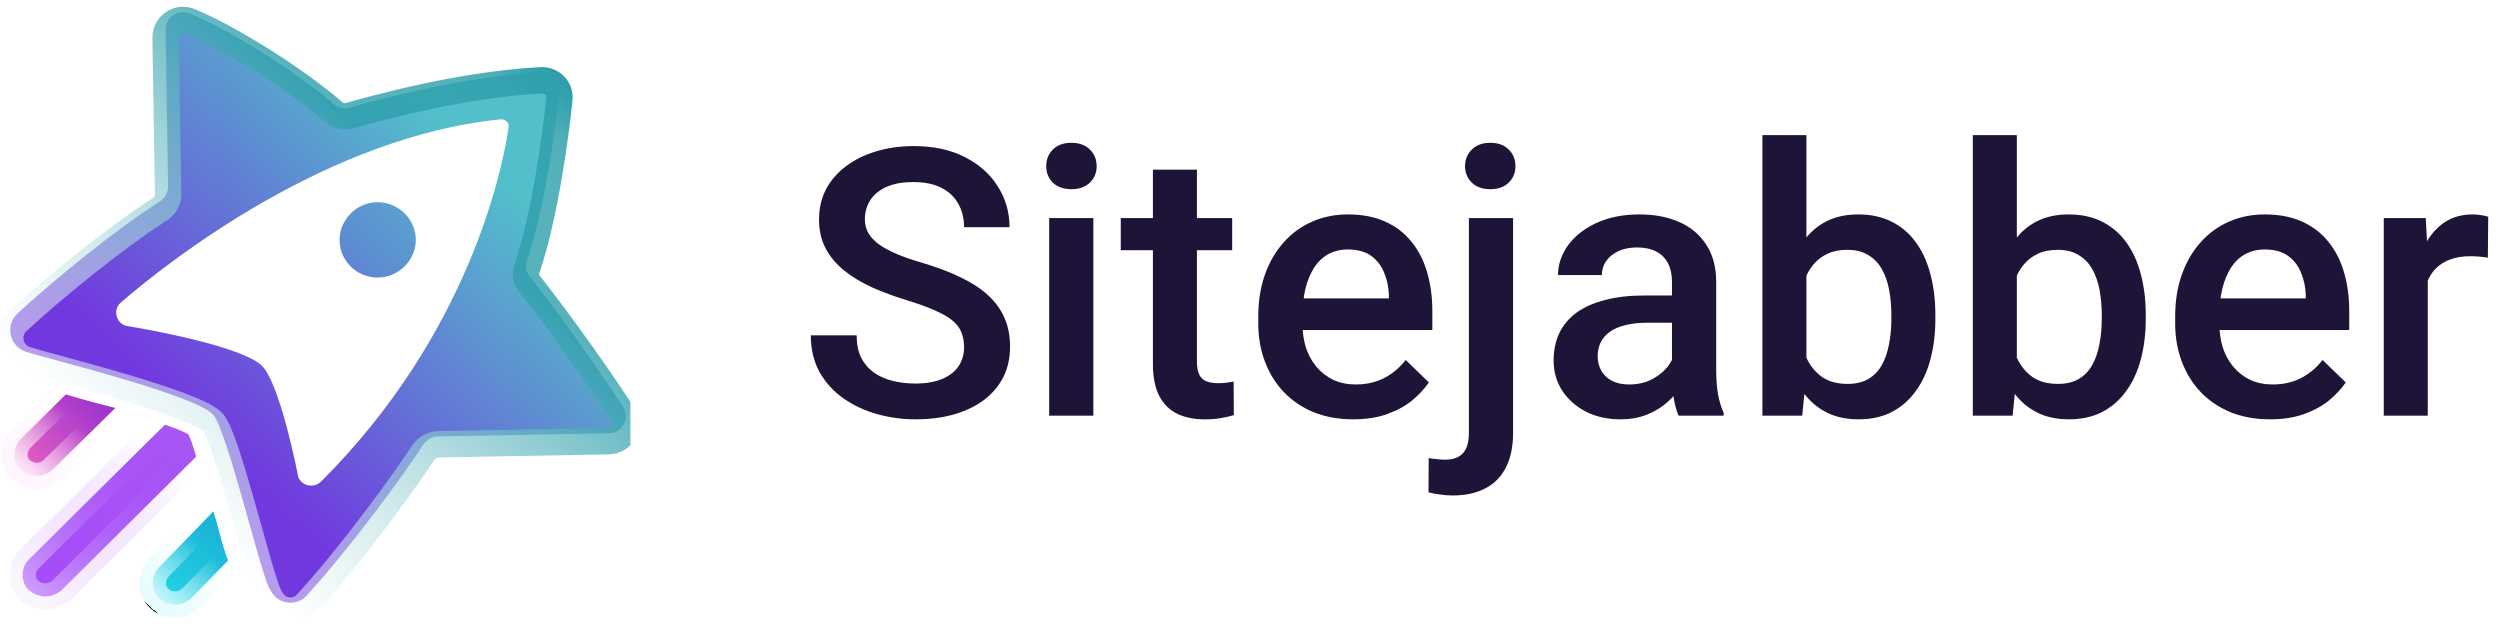 <svg width="111" height="28" viewBox="0 0 111 28" fill="none" xmlns="http://www.w3.org/2000/svg">
<g clip-path="url(#clip0_3006_171)">
<path d="M27.006 19.238L19.477 19.375C19.223 19.375 18.969 19.512 18.8 19.732C18.039 20.912 15.67 24.204 13.555 26.509C13.104 26.92 12.371 26.811 12.06 26.289C12.004 26.18 11.919 26.07 11.919 26.043C11.468 25.027 10.087 19.156 9.466 18.415C8.705 17.537 2.163 15.946 1.148 15.617C0.414 15.37 0.217 14.437 0.781 13.915C2.445 12.379 5.124 10.211 7.041 8.977C7.295 8.84 7.464 8.565 7.464 8.291L7.351 1.322C7.351 0.773 7.915 0.362 8.451 0.608C10.058 1.267 12.935 3.023 14.739 4.559C14.937 4.779 15.247 4.861 15.529 4.779C16.826 4.422 20.464 3.407 24.017 3.215C24.496 3.188 24.891 3.572 24.835 4.066C24.666 5.712 24.186 9.251 23.396 11.583C23.312 11.83 23.34 12.077 23.538 12.297C24.299 13.257 26.104 15.671 27.683 18.086C27.965 18.607 27.626 19.238 27.006 19.238Z" fill="white"/>
<path d="M18.462 10.65C18.462 11.556 17.7 12.324 16.77 12.324C15.839 12.324 15.078 11.583 15.078 10.65C15.078 9.745 15.839 8.977 16.77 8.977C17.7 8.977 18.462 9.745 18.462 10.65ZM27.006 19.238L19.477 19.375C19.223 19.375 18.969 19.512 18.8 19.732C18.039 20.912 15.67 24.204 13.555 26.509C13.104 26.92 12.371 26.811 12.06 26.289C12.004 26.18 11.919 26.07 11.919 26.043C11.468 25.027 10.087 19.156 9.466 18.415C8.705 17.537 2.163 15.946 1.148 15.617C0.414 15.37 0.217 14.437 0.781 13.915C2.445 12.379 5.124 10.211 7.041 8.977C7.295 8.84 7.464 8.565 7.464 8.291L7.351 1.322C7.351 0.773 7.915 0.362 8.451 0.608C10.058 1.267 12.935 3.023 14.739 4.559C14.937 4.779 15.247 4.861 15.529 4.779C16.826 4.422 20.464 3.407 24.017 3.215C24.496 3.188 24.891 3.572 24.835 4.066C24.666 5.712 24.186 9.251 23.396 11.583C23.312 11.83 23.34 12.077 23.538 12.297C24.299 13.257 26.104 15.671 27.683 18.086C27.965 18.607 27.626 19.238 27.006 19.238ZM22.579 5.657C22.635 5.465 22.438 5.273 22.212 5.3C14.598 6.068 7.633 11.473 5.377 13.421C5.011 13.723 5.124 14.3 5.575 14.464C5.575 14.464 10.425 15.232 11.581 16.193C12.427 16.906 13.245 21.186 13.245 21.186C13.414 21.598 13.95 21.68 14.26 21.378C20.83 14.821 22.325 7.468 22.579 5.657Z" fill="url(#paint0_linear_3006_171)"/>
<path d="M9.692 23.491C9.635 23.244 9.551 22.997 9.466 22.723L7.041 25.22C6.872 25.412 6.787 25.659 6.787 25.905C6.787 26.18 6.9 26.427 7.097 26.591C7.267 26.756 7.52 26.838 7.774 26.838C8.056 26.838 8.31 26.729 8.507 26.537L10.115 24.89C9.974 24.506 9.833 24.04 9.692 23.491Z" fill="url(#paint1_linear_3006_171)"/>
<path d="M8.367 19.293C8.169 19.155 7.775 19.018 7.323 18.854L1.289 24.835C1.091 25.027 1.007 25.274 1.007 25.521C1.007 25.768 1.091 26.042 1.289 26.207C1.486 26.371 1.74 26.481 1.994 26.481C2.248 26.481 2.501 26.399 2.727 26.207L8.705 20.28C8.592 19.869 8.48 19.512 8.367 19.293Z" fill="url(#paint2_linear_3006_171)"/>
<path d="M2.924 17.51L0.922 19.485C0.752 19.677 0.64 19.924 0.64 20.171C0.64 20.418 0.724 20.693 0.922 20.857C1.119 21.022 1.373 21.132 1.627 21.132C1.88 21.132 2.162 21.022 2.332 20.857L5.123 18.113C4.334 17.921 3.544 17.702 2.924 17.51Z" fill="url(#paint3_linear_3006_171)"/>
<path d="M9.692 23.491C9.635 23.244 9.551 22.997 9.466 22.723L7.041 25.22C6.872 25.412 6.787 25.659 6.787 25.905C6.787 26.18 6.9 26.427 7.097 26.591C7.267 26.756 7.52 26.838 7.774 26.838C8.056 26.838 8.31 26.729 8.507 26.537L10.115 24.89C9.974 24.506 9.833 24.04 9.692 23.491Z" fill="url(#paint4_linear_3006_171)" stroke="url(#paint5_linear_3006_171)" stroke-width="1.171"/>
<path d="M2.924 17.51L0.922 19.485C0.752 19.677 0.64 19.924 0.64 20.171C0.64 20.418 0.724 20.693 0.922 20.857C1.119 21.022 1.373 21.132 1.627 21.132C1.88 21.132 2.162 21.022 2.332 20.857L5.123 18.113C4.334 17.921 3.544 17.702 2.924 17.51Z" stroke="url(#paint6_linear_3006_171)" stroke-width="1.171"/>
<path d="M8.367 19.293C8.169 19.155 7.775 19.018 7.323 18.854L1.289 24.835C1.091 25.027 1.007 25.274 1.007 25.521C1.007 25.768 1.091 26.042 1.289 26.207C1.486 26.371 1.74 26.481 1.994 26.481C2.248 26.481 2.501 26.399 2.727 26.207L8.705 20.28C8.592 19.869 8.48 19.512 8.367 19.293Z" stroke="url(#paint7_linear_3006_171)" stroke-opacity="0.5" stroke-width="1.171"/>
<g filter="url(#filter0_ii_3006_171)">
<path d="M27.006 19.238L19.477 19.375C19.223 19.375 18.969 19.512 18.8 19.732C18.039 20.912 15.67 24.204 13.555 26.509C13.104 26.92 12.371 26.811 12.06 26.289C12.004 26.18 11.919 26.07 11.919 26.043C11.468 25.027 10.087 19.156 9.466 18.415C8.705 17.537 2.163 15.946 1.148 15.617C0.414 15.37 0.217 14.437 0.781 13.915C2.445 12.379 5.124 10.211 7.041 8.977C7.295 8.84 7.464 8.565 7.464 8.291L7.351 1.322C7.351 0.773 7.915 0.362 8.451 0.608C10.058 1.267 12.935 3.023 14.739 4.559C14.937 4.779 15.247 4.861 15.529 4.779C16.826 4.422 20.464 3.407 24.017 3.215C24.496 3.188 24.891 3.572 24.835 4.066C24.666 5.712 24.186 9.251 23.396 11.583C23.312 11.83 23.34 12.077 23.538 12.297C24.299 13.257 26.104 15.671 27.683 18.086C27.965 18.607 27.626 19.238 27.006 19.238Z" stroke="url(#paint8_linear_3006_171)" stroke-width="1.171"/>
</g>
</g>
<path d="M107.793 11.352V18.456H105.839V9.682H107.704L107.793 11.352ZM110.477 9.625L110.461 11.441C110.342 11.42 110.213 11.404 110.072 11.393C109.937 11.382 109.802 11.377 109.667 11.377C109.331 11.377 109.037 11.425 108.783 11.523C108.529 11.614 108.315 11.75 108.142 11.928C107.974 12.101 107.845 12.312 107.753 12.561C107.661 12.809 107.607 13.088 107.591 13.396L107.144 13.428C107.144 12.877 107.199 12.366 107.307 11.896C107.415 11.425 107.577 11.012 107.793 10.655C108.015 10.298 108.291 10.02 108.62 9.82C108.956 9.62 109.342 9.52 109.78 9.52C109.899 9.52 110.026 9.53 110.161 9.552C110.302 9.574 110.407 9.598 110.477 9.625Z" fill="#1E1437"/>
<path d="M100.795 18.618C100.146 18.618 99.559 18.513 99.035 18.302C98.516 18.086 98.073 17.786 97.705 17.402C97.343 17.018 97.064 16.567 96.87 16.048C96.675 15.529 96.578 14.969 96.578 14.369V14.045C96.578 13.358 96.678 12.736 96.878 12.179C97.078 11.623 97.356 11.147 97.713 10.752C98.07 10.352 98.492 10.047 98.978 9.836C99.465 9.625 99.992 9.52 100.56 9.52C101.187 9.52 101.736 9.625 102.206 9.836C102.676 10.047 103.065 10.344 103.374 10.728C103.687 11.106 103.92 11.558 104.071 12.082C104.228 12.607 104.306 13.185 104.306 13.818V14.653H97.527V13.25H102.376V13.096C102.365 12.744 102.295 12.415 102.165 12.107C102.041 11.798 101.849 11.55 101.59 11.36C101.33 11.171 100.984 11.077 100.552 11.077C100.227 11.077 99.938 11.147 99.684 11.287C99.435 11.423 99.227 11.62 99.059 11.879C98.892 12.139 98.762 12.453 98.67 12.82C98.584 13.182 98.54 13.591 98.54 14.045V14.369C98.54 14.753 98.592 15.11 98.695 15.44C98.803 15.764 98.959 16.048 99.165 16.291C99.37 16.534 99.619 16.726 99.911 16.867C100.203 17.002 100.535 17.07 100.908 17.07C101.379 17.07 101.798 16.975 102.165 16.786C102.533 16.596 102.852 16.329 103.122 15.983L104.152 16.98C103.963 17.256 103.717 17.521 103.414 17.775C103.111 18.024 102.741 18.226 102.303 18.383C101.871 18.54 101.368 18.618 100.795 18.618Z" fill="#1E1437"/>
<path d="M87.593 6H89.547V16.583L89.36 18.456H87.593V6ZM95.272 13.988V14.158C95.272 14.807 95.199 15.404 95.053 15.95C94.913 16.491 94.696 16.961 94.404 17.361C94.118 17.761 93.761 18.072 93.334 18.294C92.912 18.51 92.423 18.618 91.866 18.618C91.32 18.618 90.844 18.516 90.439 18.31C90.034 18.105 89.693 17.813 89.417 17.434C89.147 17.056 88.928 16.605 88.76 16.08C88.593 15.556 88.474 14.977 88.403 14.345V13.801C88.474 13.163 88.593 12.585 88.76 12.066C88.928 11.541 89.147 11.09 89.417 10.712C89.693 10.328 90.031 10.033 90.431 9.828C90.836 9.622 91.309 9.52 91.85 9.52C92.412 9.52 92.907 9.628 93.334 9.844C93.766 10.06 94.126 10.368 94.413 10.768C94.699 11.163 94.913 11.633 95.053 12.179C95.199 12.726 95.272 13.328 95.272 13.988ZM93.318 14.158V13.988C93.318 13.593 93.285 13.223 93.221 12.877C93.156 12.525 93.047 12.217 92.896 11.952C92.75 11.687 92.55 11.479 92.296 11.328C92.047 11.171 91.737 11.093 91.363 11.093C91.017 11.093 90.72 11.152 90.471 11.271C90.223 11.39 90.015 11.552 89.847 11.758C89.679 11.963 89.547 12.201 89.45 12.471C89.358 12.742 89.296 13.034 89.263 13.347V14.815C89.312 15.22 89.415 15.594 89.571 15.934C89.733 16.269 89.96 16.54 90.252 16.745C90.544 16.945 90.92 17.045 91.38 17.045C91.742 17.045 92.047 16.972 92.296 16.826C92.545 16.68 92.742 16.477 92.888 16.218C93.039 15.953 93.147 15.645 93.212 15.293C93.283 14.942 93.318 14.564 93.318 14.158Z" fill="#1E1437"/>
<path d="M78.251 6H80.205V16.583L80.018 18.456H78.251V6ZM85.93 13.988V14.158C85.93 14.807 85.857 15.404 85.711 15.95C85.571 16.491 85.354 16.961 85.062 17.361C84.776 17.761 84.419 18.072 83.992 18.294C83.57 18.51 83.081 18.618 82.524 18.618C81.978 18.618 81.502 18.516 81.097 18.31C80.691 18.105 80.351 17.813 80.075 17.434C79.805 17.056 79.586 16.605 79.418 16.08C79.251 15.556 79.132 14.977 79.061 14.345V13.801C79.132 13.163 79.251 12.585 79.418 12.066C79.586 11.541 79.805 11.09 80.075 10.712C80.351 10.328 80.689 10.033 81.089 9.828C81.494 9.622 81.967 9.52 82.508 9.52C83.07 9.52 83.565 9.628 83.992 9.844C84.424 10.06 84.784 10.368 85.071 10.768C85.357 11.163 85.571 11.633 85.711 12.179C85.857 12.726 85.93 13.328 85.93 13.988ZM83.976 14.158V13.988C83.976 13.593 83.943 13.223 83.879 12.877C83.814 12.525 83.706 12.217 83.554 11.952C83.408 11.687 83.208 11.479 82.954 11.328C82.705 11.171 82.394 11.093 82.021 11.093C81.675 11.093 81.378 11.152 81.129 11.271C80.881 11.39 80.672 11.552 80.505 11.758C80.337 11.963 80.205 12.201 80.108 12.471C80.016 12.742 79.954 13.034 79.921 13.347V14.815C79.97 15.22 80.072 15.594 80.229 15.934C80.391 16.269 80.618 16.54 80.91 16.745C81.202 16.945 81.578 17.045 82.038 17.045C82.4 17.045 82.705 16.972 82.954 16.826C83.203 16.68 83.4 16.477 83.546 16.218C83.697 15.953 83.805 15.645 83.87 15.293C83.941 14.942 83.976 14.564 83.976 14.158Z" fill="#1E1437"/>
<path d="M74.236 16.696V12.512C74.236 12.198 74.179 11.928 74.066 11.701C73.952 11.474 73.779 11.298 73.547 11.174C73.32 11.05 73.033 10.987 72.687 10.987C72.368 10.987 72.093 11.041 71.86 11.149C71.628 11.258 71.447 11.404 71.317 11.587C71.187 11.771 71.122 11.979 71.122 12.212H69.176C69.176 11.866 69.26 11.531 69.427 11.206C69.595 10.882 69.838 10.593 70.157 10.339C70.476 10.085 70.857 9.884 71.3 9.738C71.744 9.593 72.241 9.52 72.793 9.52C73.452 9.52 74.036 9.63 74.544 9.852C75.058 10.074 75.461 10.409 75.753 10.858C76.05 11.301 76.199 11.858 76.199 12.528V16.429C76.199 16.829 76.226 17.188 76.28 17.507C76.339 17.821 76.423 18.094 76.531 18.326V18.456H74.528C74.436 18.245 74.363 17.978 74.309 17.653C74.26 17.324 74.236 17.005 74.236 16.696ZM74.52 13.12L74.536 14.329H73.133C72.771 14.329 72.452 14.364 72.176 14.434C71.901 14.499 71.671 14.596 71.487 14.726C71.303 14.856 71.165 15.012 71.073 15.196C70.981 15.38 70.936 15.588 70.936 15.821C70.936 16.053 70.99 16.267 71.098 16.461C71.206 16.651 71.363 16.799 71.568 16.907C71.779 17.015 72.033 17.07 72.33 17.07C72.731 17.07 73.079 16.988 73.376 16.826C73.679 16.659 73.917 16.456 74.09 16.218C74.263 15.975 74.355 15.745 74.366 15.529L74.998 16.396C74.934 16.618 74.823 16.856 74.666 17.11C74.509 17.364 74.304 17.607 74.05 17.84C73.801 18.067 73.501 18.253 73.15 18.399C72.803 18.545 72.403 18.618 71.949 18.618C71.376 18.618 70.865 18.505 70.417 18.278C69.968 18.045 69.616 17.734 69.362 17.345C69.108 16.951 68.981 16.505 68.981 16.007C68.981 15.542 69.068 15.131 69.241 14.774C69.419 14.412 69.679 14.11 70.019 13.866C70.365 13.623 70.787 13.439 71.284 13.315C71.782 13.185 72.349 13.12 72.987 13.12H74.52Z" fill="#1E1437"/>
<path d="M65.219 9.681H67.181V19.218C67.181 19.818 67.078 20.323 66.873 20.734C66.667 21.151 66.365 21.464 65.965 21.675C65.564 21.891 65.075 21.999 64.497 21.999C64.324 21.999 64.145 21.986 63.962 21.959C63.772 21.937 63.594 21.905 63.426 21.861L63.434 20.337C63.548 20.358 63.67 20.375 63.799 20.386C63.924 20.402 64.043 20.41 64.156 20.41C64.389 20.41 64.583 20.369 64.74 20.288C64.897 20.207 65.016 20.08 65.097 19.907C65.178 19.734 65.219 19.504 65.219 19.218V9.681ZM65.048 7.378C65.048 7.081 65.148 6.835 65.348 6.64C65.548 6.44 65.821 6.34 66.167 6.34C66.519 6.34 66.792 6.44 66.986 6.64C67.186 6.835 67.286 7.081 67.286 7.378C67.286 7.67 67.186 7.913 66.986 8.108C66.792 8.302 66.519 8.4 66.167 8.4C65.821 8.4 65.548 8.302 65.348 8.108C65.148 7.913 65.048 7.67 65.048 7.378Z" fill="#1E1437"/>
<path d="M60.085 18.618C59.436 18.618 58.85 18.513 58.325 18.302C57.806 18.086 57.363 17.786 56.995 17.402C56.633 17.018 56.355 16.567 56.16 16.048C55.965 15.529 55.868 14.969 55.868 14.369V14.045C55.868 13.358 55.968 12.736 56.168 12.179C56.368 11.623 56.647 11.147 57.004 10.752C57.36 10.352 57.782 10.047 58.269 9.836C58.755 9.625 59.282 9.52 59.85 9.52C60.477 9.52 61.026 9.625 61.496 9.836C61.967 10.047 62.356 10.344 62.664 10.728C62.977 11.106 63.21 11.558 63.361 12.082C63.518 12.607 63.596 13.185 63.596 13.818V14.653H56.817V13.25H61.666V13.096C61.656 12.744 61.585 12.415 61.456 12.107C61.331 11.798 61.139 11.55 60.88 11.36C60.62 11.171 60.274 11.077 59.842 11.077C59.517 11.077 59.228 11.147 58.974 11.287C58.725 11.423 58.517 11.62 58.35 11.879C58.182 12.139 58.052 12.453 57.96 12.82C57.874 13.182 57.831 13.591 57.831 14.045V14.369C57.831 14.753 57.882 15.11 57.985 15.44C58.093 15.764 58.25 16.048 58.455 16.291C58.66 16.534 58.909 16.726 59.201 16.867C59.493 17.002 59.826 17.07 60.199 17.07C60.669 17.07 61.088 16.975 61.456 16.786C61.823 16.596 62.142 16.329 62.413 15.983L63.442 16.98C63.253 17.256 63.007 17.521 62.705 17.775C62.402 18.024 62.031 18.226 61.593 18.383C61.161 18.54 60.658 18.618 60.085 18.618Z" fill="#1E1437"/>
<path d="M54.709 9.682V11.11H49.762V9.682H54.709ZM51.189 7.533H53.143V16.032C53.143 16.302 53.181 16.51 53.257 16.656C53.338 16.797 53.449 16.892 53.589 16.94C53.73 16.989 53.895 17.013 54.084 17.013C54.219 17.013 54.349 17.005 54.473 16.989C54.598 16.973 54.698 16.956 54.773 16.94L54.782 18.432C54.619 18.481 54.43 18.524 54.214 18.562C54.003 18.6 53.76 18.619 53.484 18.619C53.035 18.619 52.638 18.541 52.292 18.384C51.946 18.221 51.676 17.959 51.481 17.597C51.286 17.235 51.189 16.754 51.189 16.154V7.533Z" fill="#1E1437"/>
<path d="M48.545 9.681V18.455H46.583V9.681H48.545ZM46.453 7.378C46.453 7.081 46.55 6.835 46.745 6.64C46.945 6.44 47.221 6.34 47.572 6.34C47.918 6.34 48.191 6.44 48.391 6.64C48.591 6.835 48.691 7.081 48.691 7.378C48.691 7.67 48.591 7.913 48.391 8.108C48.191 8.302 47.918 8.4 47.572 8.4C47.221 8.4 46.945 8.302 46.745 8.108C46.55 7.913 46.453 7.67 46.453 7.378Z" fill="#1E1437"/>
<path d="M42.804 15.415C42.804 15.172 42.766 14.955 42.69 14.766C42.62 14.577 42.493 14.404 42.309 14.247C42.125 14.09 41.866 13.939 41.531 13.793C41.201 13.642 40.779 13.488 40.266 13.331C39.703 13.158 39.184 12.966 38.709 12.755C38.238 12.539 37.827 12.29 37.476 12.009C37.124 11.722 36.852 11.395 36.657 11.028C36.462 10.655 36.365 10.225 36.365 9.738C36.365 9.257 36.465 8.819 36.665 8.424C36.87 8.03 37.16 7.689 37.533 7.403C37.911 7.111 38.357 6.886 38.871 6.73C39.384 6.567 39.952 6.486 40.574 6.486C41.45 6.486 42.204 6.649 42.836 6.973C43.474 7.297 43.964 7.732 44.304 8.279C44.65 8.825 44.823 9.427 44.823 10.087H42.804C42.804 9.698 42.72 9.354 42.553 9.057C42.39 8.754 42.142 8.516 41.806 8.343C41.477 8.17 41.058 8.084 40.549 8.084C40.068 8.084 39.668 8.157 39.349 8.303C39.03 8.449 38.792 8.646 38.636 8.895C38.479 9.144 38.4 9.425 38.4 9.738C38.4 9.96 38.452 10.163 38.554 10.346C38.657 10.525 38.814 10.692 39.025 10.849C39.236 11.001 39.501 11.144 39.82 11.279C40.139 11.414 40.514 11.544 40.947 11.668C41.601 11.863 42.171 12.079 42.658 12.317C43.145 12.55 43.55 12.814 43.874 13.112C44.199 13.409 44.442 13.747 44.604 14.126C44.766 14.498 44.847 14.923 44.847 15.399C44.847 15.896 44.747 16.345 44.547 16.745C44.347 17.14 44.061 17.477 43.688 17.759C43.32 18.034 42.877 18.248 42.358 18.399C41.844 18.545 41.271 18.618 40.639 18.618C40.071 18.618 39.511 18.542 38.96 18.391C38.414 18.24 37.916 18.01 37.468 17.702C37.019 17.388 36.662 16.999 36.397 16.534C36.133 16.064 36 15.515 36 14.888H38.035C38.035 15.272 38.1 15.599 38.23 15.869C38.365 16.139 38.552 16.361 38.79 16.534C39.028 16.702 39.303 16.826 39.617 16.907C39.936 16.988 40.276 17.029 40.639 17.029C41.114 17.029 41.512 16.961 41.831 16.826C42.155 16.691 42.398 16.502 42.561 16.258C42.723 16.015 42.804 15.734 42.804 15.415Z" fill="#1E1437"/>
<defs>
<filter id="filter0_ii_3006_171" x="-0.131" y="-0.053" width="28.498" height="27.633" filterUnits="userSpaceOnUse" color-interpolation-filters="sRGB">
<feFlood flood-opacity="0" result="BackgroundImageFix"/>
<feBlend mode="normal" in="SourceGraphic" in2="BackgroundImageFix" result="shape"/>
<feColorMatrix in="SourceAlpha" type="matrix" values="0 0 0 0 0 0 0 0 0 0 0 0 0 0 0 0 0 0 127 0" result="hardAlpha"/>
<feOffset dy="0.234"/>
<feGaussianBlur stdDeviation="0.117"/>
<feComposite in2="hardAlpha" operator="arithmetic" k2="-1" k3="1"/>
<feColorMatrix type="matrix" values="0 0 0 0 1 0 0 0 0 1 0 0 0 0 1 0 0 0 0.8 0"/>
<feBlend mode="normal" in2="shape" result="effect1_innerShadow_3006_171"/>
<feColorMatrix in="SourceAlpha" type="matrix" values="0 0 0 0 0 0 0 0 0 0 0 0 0 0 0 0 0 0 127 0" result="hardAlpha"/>
<feOffset dy="0.117"/>
<feGaussianBlur stdDeviation="0.117"/>
<feComposite in2="hardAlpha" operator="arithmetic" k2="-1" k3="1"/>
<feColorMatrix type="matrix" values="0 0 0 0 0.442 0 0 0 0 0.442 0 0 0 0 0.442 0 0 0 0.4 0"/>
<feBlend mode="normal" in2="effect1_innerShadow_3006_171" result="effect2_innerShadow_3006_171"/>
</filter>
<linearGradient id="paint0_linear_3006_171" x1="23.7" y1="3.917" x2="7.535" y2="20.531" gradientUnits="userSpaceOnUse">
<stop offset="0.174" stop-color="#52BFCA"/>
<stop offset="0.916" stop-color="#7238DF"/>
</linearGradient>
<linearGradient id="paint1_linear_3006_171" x1="4.61" y1="28.818" x2="10.951" y2="22.411" gradientUnits="userSpaceOnUse">
<stop offset="0.188" stop-color="#25E2EA"/>
<stop offset="1" stop-color="#19A6D1"/>
</linearGradient>
<linearGradient id="paint2_linear_3006_171" x1="-4.084" y1="31.271" x2="10.062" y2="16.979" gradientUnits="userSpaceOnUse">
<stop stop-color="#A443FD"/>
<stop offset="1" stop-color="#A959F3"/>
</linearGradient>
<linearGradient id="paint3_linear_3006_171" x1="-1.747" y1="23.391" x2="5.264" y2="16.308" gradientUnits="userSpaceOnUse">
<stop offset="0.396" stop-color="#E55EC4"/>
<stop offset="1" stop-color="#8225D0"/>
</linearGradient>
<linearGradient id="paint4_linear_3006_171" x1="4.61" y1="28.818" x2="10.951" y2="22.411" gradientUnits="userSpaceOnUse">
<stop offset="0.188" stop-color="#25E2EA"/>
<stop offset="1" stop-color="#19A6D1"/>
</linearGradient>
<linearGradient id="paint5_linear_3006_171" x1="6.787" y1="27.037" x2="9.198" y2="24.467" gradientUnits="userSpaceOnUse">
<stop/>
<stop offset="0" stop-color="#E4FCFF"/>
<stop offset="1" stop-color="#E4FCFF" stop-opacity="0"/>
</linearGradient>
<linearGradient id="paint6_linear_3006_171" x1="0.64" y1="21.032" x2="3.803" y2="17.711" gradientUnits="userSpaceOnUse">
<stop stop-color="#FFF5FE"/>
<stop offset="0.769" stop-color="#FFF5FE" stop-opacity="0"/>
</linearGradient>
<linearGradient id="paint7_linear_3006_171" x1="1.321" y1="26.239" x2="8.116" y2="19.095" gradientUnits="userSpaceOnUse">
<stop stop-color="#F6EDFE"/>
<stop offset="0.851" stop-color="#A851F8" stop-opacity="0"/>
</linearGradient>
<linearGradient id="paint8_linear_3006_171" x1="25.005" y1="3.04" x2="7.441" y2="21.978" gradientUnits="userSpaceOnUse">
<stop offset="0.009" stop-color="#2D9FAB"/>
<stop offset="0.089" stop-color="#2D9FAB" stop-opacity="0.824"/>
<stop offset="0.172" stop-color="#2D9FAB" stop-opacity="0.8"/>
<stop offset="0.302" stop-color="#2D9FAB" stop-opacity="0.8"/>
<stop offset="1" stop-color="white" stop-opacity="0.5"/>
</linearGradient>
<clipPath id="clip0_3006_171">
<rect width="28" height="28" fill="white"/>
</clipPath>
</defs>
</svg>
